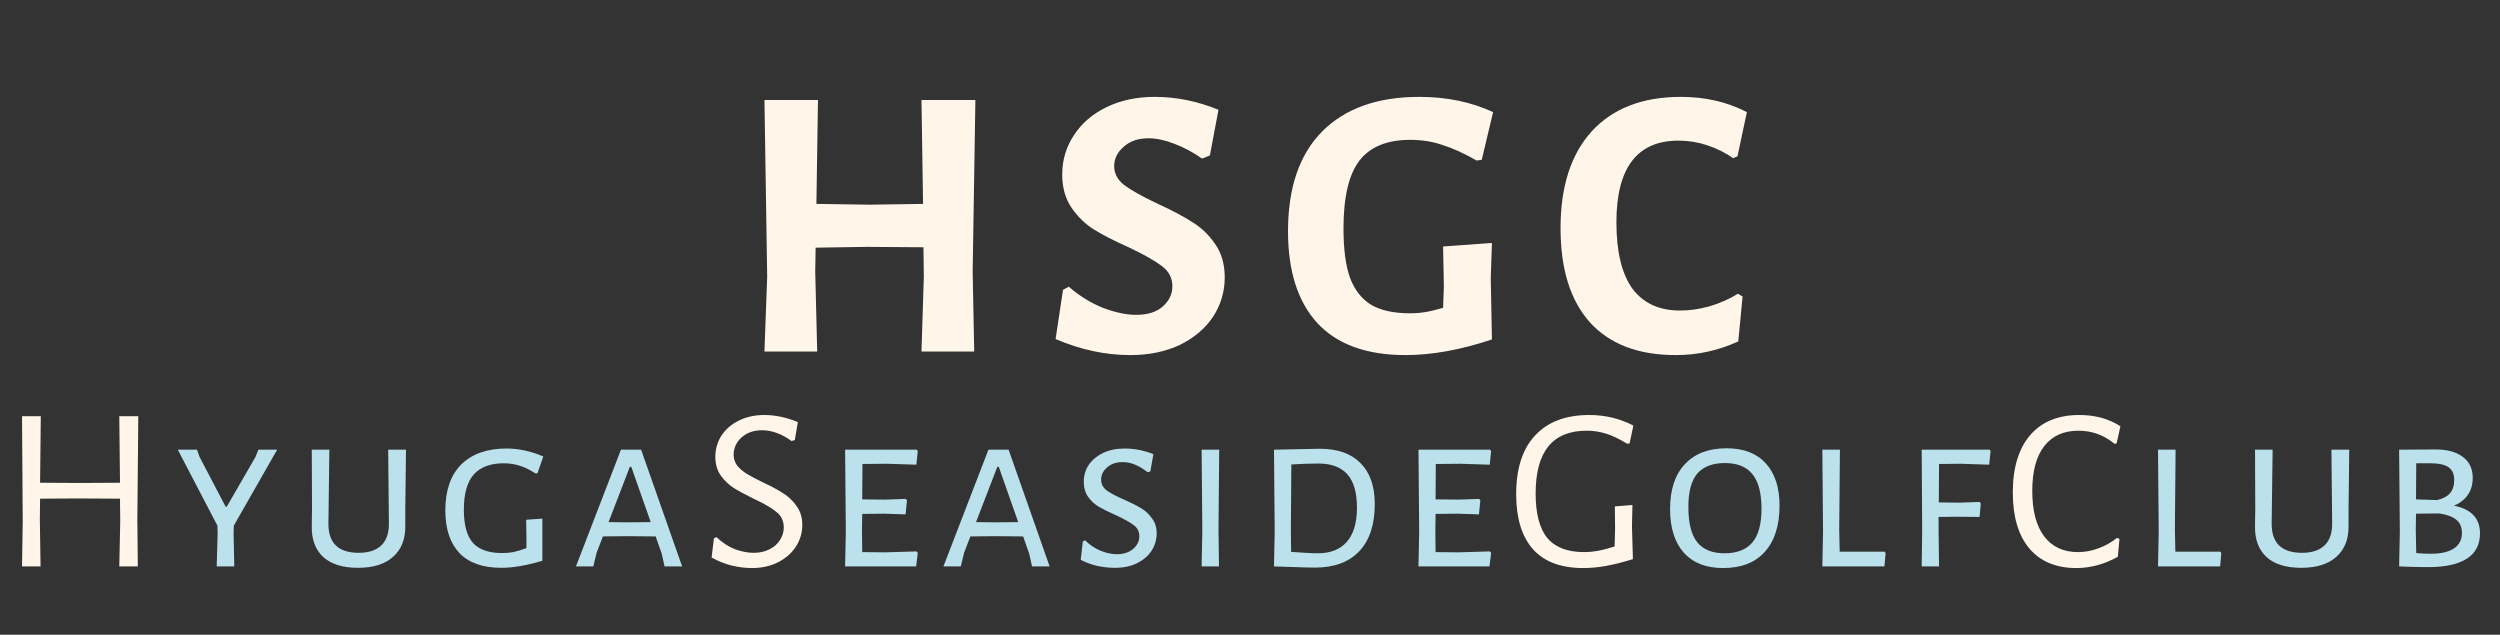<svg width="256" height="65" viewBox="0 0 256 65" fill="none" xmlns="http://www.w3.org/2000/svg">
<rect x="0" y="0" width="256" height="65" fill="#333333" stroke="none"/>
<path d="M14.064 53.2L14.112 58H12.216L12.312 53.368L12.288 51.064L8.016 51.04L4.104 51.064L4.08 53.2L4.152 58H2.256L2.328 53.368L2.256 42.616H4.176L4.104 49.432L8.184 49.456L12.288 49.432L12.216 42.616H14.16L14.064 53.2ZM78.267 42.496C79.371 42.496 80.515 42.736 81.699 43.216L81.387 45.064L81.051 45.16C80.587 44.808 80.091 44.536 79.563 44.344C79.051 44.152 78.539 44.056 78.027 44.056C77.435 44.056 76.915 44.176 76.467 44.416C76.035 44.656 75.699 44.968 75.459 45.352C75.235 45.736 75.123 46.136 75.123 46.552C75.123 46.984 75.251 47.368 75.507 47.704C75.779 48.024 76.115 48.304 76.515 48.544C76.915 48.784 77.459 49.072 78.147 49.408C79.011 49.808 79.707 50.184 80.235 50.536C80.763 50.872 81.211 51.304 81.579 51.832C81.963 52.36 82.155 53 82.155 53.752C82.155 54.552 81.939 55.288 81.507 55.96C81.075 56.632 80.467 57.168 79.683 57.568C78.899 57.968 78.003 58.168 76.995 58.168C76.323 58.168 75.619 58.08 74.883 57.904C74.163 57.712 73.491 57.44 72.867 57.088L73.107 55.12L73.371 55C73.931 55.544 74.547 55.952 75.219 56.224C75.907 56.48 76.563 56.608 77.187 56.608C77.795 56.608 78.331 56.488 78.795 56.248C79.275 56.008 79.635 55.688 79.875 55.288C80.131 54.888 80.259 54.464 80.259 54.016C80.259 53.344 80.003 52.808 79.491 52.408C78.979 51.992 78.203 51.544 77.163 51.064C76.315 50.648 75.635 50.28 75.123 49.96C74.611 49.624 74.171 49.2 73.803 48.688C73.435 48.16 73.251 47.52 73.251 46.768C73.251 45.984 73.459 45.264 73.875 44.608C74.307 43.952 74.899 43.44 75.651 43.072C76.419 42.688 77.291 42.496 78.267 42.496ZM162.745 42.496C164.361 42.496 165.865 42.856 167.257 43.576L166.873 45.4L166.633 45.448C165.865 44.968 165.153 44.624 164.497 44.416C163.857 44.208 163.177 44.104 162.457 44.104C158.985 44.104 157.249 46.248 157.249 50.536C157.249 52.6 157.649 54.12 158.449 55.096C159.265 56.056 160.521 56.536 162.217 56.536C162.665 56.536 163.113 56.496 163.561 56.416C164.025 56.336 164.617 56.184 165.337 55.96L165.385 54.16L165.361 51.856L167.161 51.712L167.113 53.896L167.209 57.256C166.169 57.576 165.249 57.808 164.449 57.952C163.649 58.096 162.873 58.168 162.121 58.168C159.833 58.168 158.113 57.52 156.961 56.224C155.825 54.928 155.257 53.056 155.257 50.608C155.257 47.968 155.905 45.96 157.201 44.584C158.497 43.192 160.345 42.496 162.745 42.496ZM212.928 42.496C214.544 42.496 215.944 42.88 217.128 43.648L216.744 45.4L216.528 45.448C215.456 44.552 214.224 44.104 212.832 44.104C211.312 44.104 210.144 44.632 209.328 45.688C208.512 46.728 208.104 48.256 208.104 50.272C208.104 52.304 208.512 53.856 209.328 54.928C210.144 56 211.296 56.536 212.784 56.536C213.488 56.536 214.184 56.408 214.872 56.152C215.576 55.896 216.216 55.536 216.792 55.072L217.032 55.192L216.864 57.016C215.472 57.784 214.056 58.168 212.616 58.168C210.552 58.168 208.952 57.504 207.816 56.176C206.68 54.832 206.112 52.92 206.112 50.44C206.112 47.896 206.704 45.936 207.888 44.56C209.072 43.184 210.752 42.496 212.928 42.496Z" fill="#FFF6E9"/>
<path d="M23.918 54.568L23.99 58H22.19L22.286 54.568L22.262 53.824L18.206 46.048H20.174L20.414 46.744L23.102 51.88H23.222L26.15 46.816L26.462 46.048H28.382L23.942 53.824L23.918 54.568ZM41.502 52.12V53.848C41.518 55.208 41.102 56.264 40.254 57.016C39.422 57.768 38.222 58.144 36.654 58.144C35.102 58.144 33.918 57.776 33.102 57.04C32.286 56.288 31.894 55.224 31.926 53.848L31.95 52.024L31.926 46.048H33.726L33.63 53.56C33.614 54.568 33.862 55.328 34.374 55.84C34.902 56.352 35.686 56.608 36.726 56.608C37.75 56.608 38.526 56.352 39.054 55.84C39.582 55.328 39.838 54.568 39.822 53.56L39.75 46.048H41.574L41.502 52.12ZM51.866 45.928C53.114 45.928 54.37 46.2 55.634 46.744L55.034 48.472H54.818C54.226 48.088 53.682 47.824 53.186 47.68C52.69 47.52 52.154 47.44 51.578 47.44C50.218 47.44 49.194 47.824 48.506 48.592C47.834 49.36 47.498 50.56 47.498 52.192C47.498 53.76 47.81 54.896 48.434 55.6C49.058 56.288 50.05 56.632 51.41 56.632C51.81 56.632 52.194 56.6 52.562 56.536C52.93 56.456 53.378 56.32 53.906 56.128V54.928L53.882 53.224L55.538 53.104V57.424C53.922 57.904 52.522 58.144 51.338 58.144C49.45 58.144 48.018 57.64 47.042 56.632C46.082 55.608 45.602 54.152 45.602 52.264C45.602 50.216 46.146 48.648 47.234 47.56C48.338 46.472 49.882 45.928 51.866 45.928ZM69.85 58H68.05L67.762 56.704L67.138 54.928L64.282 54.904L61.738 54.928L61.09 56.608L60.754 58H58.978L63.586 46.048H65.65L69.85 58ZM66.634 53.464L64.642 47.8H64.498L62.314 53.464L64.426 53.488L66.634 53.464ZM93.836 56.464L93.98 56.608L93.812 58H86.54L86.612 54.4L86.54 46.048H93.86L93.98 46.192L93.836 47.584L90.812 47.488L88.316 47.512L88.292 51.136L90.668 51.16L92.756 51.088L92.876 51.256L92.732 52.672L90.524 52.6L88.292 52.624L88.268 54.256L88.292 56.536L90.644 56.56L93.836 56.464ZM107.481 58H105.681L105.393 56.704L104.769 54.928L101.913 54.904L99.369 54.928L98.721 56.608L98.385 58H96.609L101.217 46.048H103.281L107.481 58ZM104.265 53.464L102.273 47.8H102.129L99.945 53.464L102.057 53.488L104.265 53.464ZM115.179 45.928C116.155 45.928 117.131 46.12 118.107 46.504L117.795 48.28L117.507 48.352C117.059 48 116.635 47.744 116.235 47.584C115.835 47.408 115.419 47.32 114.987 47.32C114.299 47.32 113.755 47.504 113.355 47.872C112.955 48.224 112.755 48.632 112.755 49.096C112.755 49.56 112.947 49.936 113.331 50.224C113.731 50.512 114.339 50.832 115.155 51.184C115.875 51.504 116.443 51.792 116.859 52.048C117.291 52.304 117.659 52.648 117.963 53.08C118.283 53.496 118.443 54.008 118.443 54.616C118.443 55.24 118.275 55.824 117.939 56.368C117.603 56.896 117.107 57.328 116.451 57.664C115.811 57.984 115.043 58.144 114.147 58.144C113.587 58.144 112.995 58.08 112.371 57.952C111.763 57.808 111.195 57.6 110.667 57.328L110.883 55.432L111.123 55.336C111.571 55.784 112.091 56.136 112.683 56.392C113.291 56.632 113.851 56.752 114.363 56.752C115.035 56.752 115.587 56.576 116.019 56.224C116.451 55.856 116.667 55.416 116.667 54.904C116.667 54.424 116.467 54.04 116.067 53.752C115.683 53.464 115.075 53.128 114.243 52.744C113.555 52.44 112.987 52.16 112.539 51.904C112.107 51.648 111.739 51.312 111.435 50.896C111.131 50.464 110.979 49.944 110.979 49.336C110.979 48.696 111.147 48.12 111.483 47.608C111.835 47.096 112.323 46.688 112.947 46.384C113.587 46.08 114.331 45.928 115.179 45.928ZM124.774 54.256L124.822 58H123.046L123.118 54.4L123.046 46.048H124.846L124.774 54.256ZM135.137 45.952C136.961 45.952 138.353 46.44 139.313 47.416C140.289 48.392 140.777 49.792 140.777 51.616C140.777 53.712 140.249 55.32 139.193 56.44C138.137 57.56 136.625 58.12 134.657 58.12C134.097 58.12 133.425 58.104 132.641 58.072C131.873 58.056 131.145 58.032 130.457 58L130.529 54.4L130.457 46.048L135.137 45.952ZM134.945 56.656C136.225 56.656 137.209 56.272 137.897 55.504C138.601 54.72 138.953 53.544 138.953 51.976C138.953 50.44 138.625 49.304 137.969 48.568C137.313 47.832 136.321 47.464 134.993 47.464C134.209 47.464 133.289 47.496 132.233 47.56L132.185 54.256L132.209 56.512C132.673 56.544 133.161 56.576 133.673 56.608C134.185 56.64 134.609 56.656 134.945 56.656ZM152.547 56.464L152.691 56.608L152.523 58H145.251L145.323 54.4L145.251 46.048H152.571L152.691 46.192L152.547 47.584L149.523 47.488L147.027 47.512L147.003 51.136L149.379 51.16L151.467 51.088L151.587 51.256L151.443 52.672L149.235 52.6L147.003 52.624L146.979 54.256L147.003 56.536L149.355 56.56L152.547 56.464ZM176.8 45.904C178.544 45.904 179.88 46.416 180.808 47.44C181.752 48.464 182.224 49.912 182.224 51.784C182.224 53.816 181.72 55.392 180.712 56.512C179.72 57.616 178.296 58.168 176.44 58.168C174.712 58.168 173.376 57.648 172.432 56.608C171.488 55.552 171.016 54.056 171.016 52.12C171.016 50.136 171.52 48.608 172.528 47.536C173.536 46.448 174.96 45.904 176.8 45.904ZM176.632 47.416C175.368 47.416 174.424 47.776 173.8 48.496C173.192 49.216 172.888 50.352 172.888 51.904C172.888 53.568 173.192 54.776 173.8 55.528C174.408 56.28 175.336 56.656 176.584 56.656C177.864 56.656 178.816 56.288 179.44 55.552C180.064 54.816 180.376 53.664 180.376 52.096C180.376 50.48 180.064 49.296 179.44 48.544C178.832 47.792 177.896 47.416 176.632 47.416ZM193.087 56.656L192.967 58H186.607L186.679 54.4L186.607 46.048H188.407L188.335 54.256L188.383 56.488H192.991L193.087 56.656ZM198.558 47.512L198.534 51.448L200.598 51.472L202.71 51.4L202.83 51.568L202.71 52.936L200.43 52.912L198.51 52.936V54.256L198.558 58H196.782L196.83 54.4L196.782 46.048H203.742L203.838 46.192L203.694 47.584L200.742 47.488L198.558 47.512ZM227.461 56.656L227.341 58H220.981L221.053 54.4L220.981 46.048H222.781L222.709 54.256L222.757 56.488H227.365L227.461 56.656ZM240.491 52.12V53.848C240.507 55.208 240.091 56.264 239.243 57.016C238.411 57.768 237.211 58.144 235.643 58.144C234.091 58.144 232.907 57.776 232.091 57.04C231.275 56.288 230.883 55.224 230.915 53.848L230.939 52.024L230.915 46.048H232.715L232.619 53.56C232.603 54.568 232.851 55.328 233.363 55.84C233.891 56.352 234.675 56.608 235.715 56.608C236.739 56.608 237.515 56.352 238.043 55.84C238.571 55.328 238.827 54.568 238.811 53.56L238.739 46.048H240.563L240.491 52.12ZM251.287 51.784C253.063 52.136 253.951 53.08 253.951 54.616C253.951 55.768 253.503 56.632 252.607 57.208C251.711 57.784 250.399 58.072 248.671 58.072C247.631 58.072 246.631 58.048 245.671 58L245.743 54.4L245.671 46.048L249.415 46.024C250.615 46.024 251.543 46.28 252.199 46.792C252.871 47.288 253.207 48 253.207 48.928C253.207 49.616 253.039 50.2 252.703 50.68C252.367 51.16 251.895 51.528 251.287 51.784ZM251.311 49.144C251.311 48.552 251.119 48.12 250.735 47.848C250.351 47.576 249.735 47.44 248.887 47.44H247.423L247.399 51.136L249.535 51.208C250.127 51.08 250.567 50.856 250.855 50.536C251.159 50.2 251.311 49.736 251.311 49.144ZM248.887 56.704C249.927 56.704 250.719 56.528 251.263 56.176C251.823 55.808 252.103 55.272 252.103 54.568C252.103 53.992 251.911 53.544 251.527 53.224C251.143 52.904 250.559 52.688 249.775 52.576L247.399 52.6L247.375 54.256L247.423 56.632C247.919 56.68 248.407 56.704 248.887 56.704Z" fill="#BBE2EC"/>
<path d="M99.6 27.84L99.76 36H94.36L94.6 28.32L94.56 25.32L88.76 25.28L83.52 25.36L83.48 27.84L83.68 36H78.28L78.56 28.32L78.28 10.24H83.76L83.6 20.88L89.12 20.96L94.52 20.88L94.36 10.24H99.88L99.6 27.84ZM118.252 9.92C120.438 9.92 122.612 10.36 124.772 11.24L123.892 15.92L123.092 16.24C122.185 15.6 121.238 15.093 120.252 14.72C119.292 14.347 118.412 14.16 117.612 14.16C116.545 14.16 115.692 14.453 115.052 15.04C114.412 15.6 114.092 16.253 114.092 17C114.092 17.773 114.438 18.427 115.132 18.96C115.852 19.493 116.972 20.12 118.492 20.84C119.958 21.507 121.145 22.133 122.052 22.72C122.985 23.28 123.772 24.027 124.412 24.96C125.078 25.893 125.412 27.04 125.412 28.4C125.412 29.867 125.012 31.213 124.212 32.44C123.412 33.64 122.278 34.6 120.812 35.32C119.345 36.013 117.652 36.36 115.732 36.36C113.198 36.36 110.652 35.813 108.092 34.72L108.852 29.68L109.452 29.36C110.518 30.293 111.678 31.013 112.932 31.52C114.212 32 115.345 32.24 116.332 32.24C117.505 32.24 118.412 31.96 119.052 31.4C119.718 30.813 120.052 30.12 120.052 29.32C120.052 28.467 119.692 27.773 118.972 27.24C118.278 26.707 117.145 26.067 115.572 25.32C114.132 24.68 112.958 24.08 112.052 23.52C111.145 22.96 110.372 22.213 109.732 21.28C109.092 20.347 108.772 19.213 108.772 17.88C108.772 16.387 109.172 15.04 109.972 13.84C110.772 12.613 111.892 11.653 113.332 10.96C114.772 10.267 116.412 9.92 118.252 9.92ZM145.333 9.92C148.133 9.92 150.653 10.44 152.893 11.48L151.733 16.36L151.213 16.44C149.907 15.693 148.733 15.16 147.693 14.84C146.68 14.493 145.587 14.32 144.413 14.32C142.04 14.32 140.307 15.027 139.213 16.44C138.12 17.853 137.573 20.173 137.573 23.4C137.573 25.533 137.8 27.227 138.253 28.48C138.733 29.733 139.467 30.653 140.453 31.24C141.44 31.8 142.747 32.08 144.373 32.08C144.933 32.08 145.453 32.04 145.933 31.96C146.44 31.88 147.053 31.733 147.773 31.52L147.853 29.32L147.773 25.24L152.773 24.88L152.653 28.48L152.773 34.76C149.573 35.827 146.627 36.36 143.933 36.36C139.933 36.36 136.92 35.267 134.893 33.08C132.893 30.893 131.893 27.76 131.893 23.68C131.893 19.227 133.053 15.827 135.373 13.48C137.72 11.107 141.04 9.92 145.333 9.92ZM172.12 9.92C174.626 9.92 176.88 10.44 178.88 11.48L177.92 16L177.48 16.2C176.68 15.64 175.8 15.2 174.84 14.88C173.88 14.56 172.893 14.4 171.88 14.4C167.64 14.4 165.52 17.187 165.52 22.76C165.52 25.773 166.066 28.04 167.16 29.56C168.28 31.053 169.906 31.8 172.04 31.8C173.026 31.8 174.04 31.653 175.08 31.36C176.146 31.04 177.106 30.613 177.96 30.08L178.44 30.36L178 34.96C175.973 35.893 173.84 36.36 171.6 36.36C167.76 36.36 164.826 35.24 162.8 33C160.8 30.76 159.8 27.547 159.8 23.36C159.8 19.093 160.866 15.787 163 13.44C165.16 11.093 168.2 9.92 172.12 9.92Z" fill="#FFF6E9"/>
</svg>
